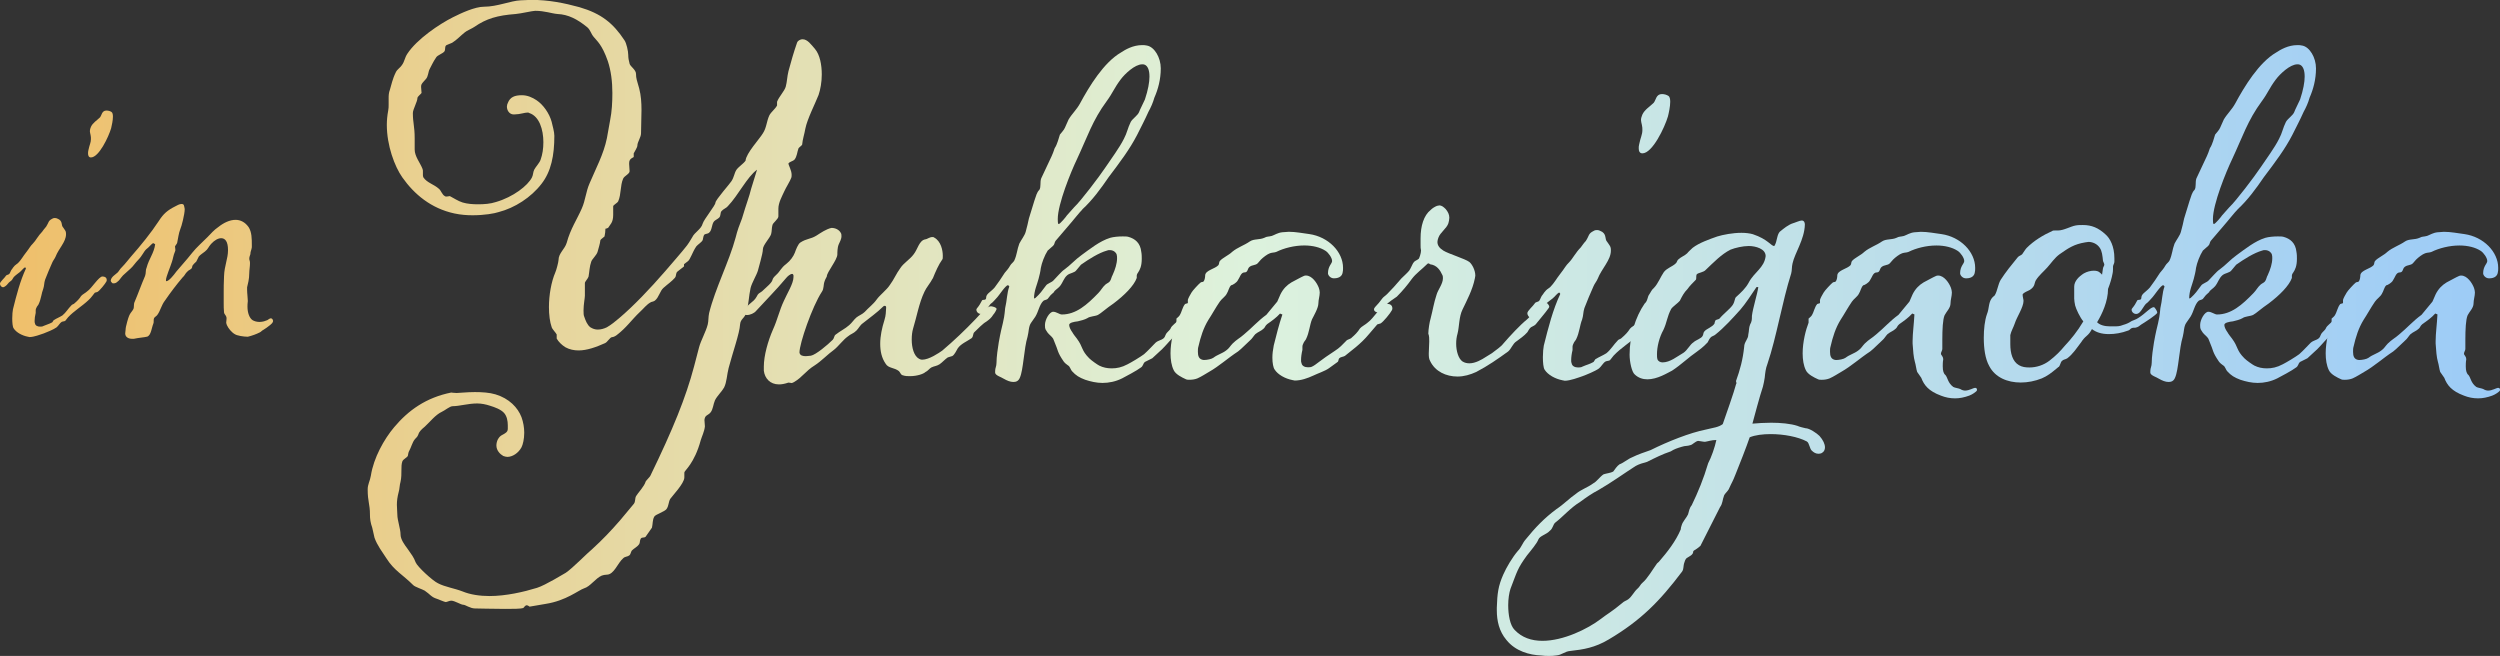 <?xml version="1.0" encoding="UTF-8"?>
<svg id="_レイヤー_2" data-name="レイヤー 2" xmlns="http://www.w3.org/2000/svg" xmlns:xlink="http://www.w3.org/1999/xlink" viewBox="0 0 868.25 227.8">
  <rect x="0" y="0" width="868.25" height="227.8" fill="#333333" stroke="none"/>
  <defs>
    <style>
      .cls-1 {
        fill: url(#_名称未設定グラデーション_15);
        stroke-width: 0px;
      }
    </style>
    <linearGradient id="_名称未設定グラデーション_15" data-name="名称未設定グラデーション 15" x1="0" y1="113.9" x2="868.25" y2="113.9" gradientUnits="userSpaceOnUse">
      <stop offset="0" stop-color="#efbf6a"/>
      <stop offset=".5" stop-color="#ddf2dd"/>
      <stop offset="1" stop-color="#9ccbf7"/>
    </linearGradient>
  </defs>
  <g id="info_guide" data-name="info/guide">
    <g>
      <path class="cls-1" d="M19.17,75.73c.5,0,.88.25,1.38.5,1.25.88.63,2,1.38,2.76.12.25.75,1,.88,1.38.12.38.12.63.12,1,0,2.63-2.51,4.89-3.63,7.77-.25.63-.88,1.38-1.13,2-.88,2-1.75,4.01-2.51,6.01-.38,1.13-.25,2-.63,3.13-.62,1.5-.75,3.63-1.63,5.39-.12.38-.5.5-.88,1.5-.12.25-.12.5-.12.75v.75c-.25,1-.38,2-.38,2.76,0,.38,0,.63.12.88.12.75.88,1.13,1.75,1.13.38,0,.88,0,1.25-.25,1.13-.5,1.88-.63,3.01-1.25l.5-.75c1-.63,2-1,3.01-1.63,1.25-1,2-2.38,3.13-3.51.25-.38.88-.38,1.13-.75.88-.75,1.63-1.5,2.26-2.51.38-.5,1.63-1.13,2.13-1.63,1.5-1,4.01-5.14,5.26-5.14.88,0,1.5.38,1.5,1.25,0,.13,0,.25-.12.5-.38.75-2.38,3.26-3.13,3.63l-.88.25c-.75.88-1.38,1.88-2.26,2.63-2.26,2.13-4.89,3.63-7.02,5.89l-1,1.25c-.38.25-.75.13-1.25.38-.62.38-1.13,1.38-1.75,1.88-1,.75-3.51,1.75-4.51,2.13-1.13.38-3.38,1.25-4.89,1.25-.25,0-.38-.13-.62-.13-2.01-.38-4.01-1.5-4.89-2.88-.38-.5-.5-2-.5-3.51,0-1.25.12-2.51.25-3.13,1.25-5.01,2.51-9.9,4.51-14.16,0-.13-.25-.5-.38-.38-.5.25-1.13,1.13-1.75,1.63s-1.38,1-2,1.63c-.38.38-.5.88-.88,1.25-.38.38-.88.63-1.13,1-.63.88-1.5,1.38-1.75,1.38-.75,0-1.13-.75-1.13-1.25,0-.63,1.63-2,2-2.63.25-.5.88-.38,1.25-.75.38-.5.5-1.25,1-1.75.25-.38.5-.75.88-1.13s.88-.63,1.13-.88c1.13-1.13,1.76-2.38,2.76-3.63,1.38-1.75,1.38-2.13,2.51-3.26.88-.88,1.75-2.63,3.13-4.01.38-.5.88-1.25,1.38-1.75,1-1.5.62-2,2.13-2.76.38-.25.75-.25,1-.25ZM38.72,38.89c.38.25.5.88.5,1.63,0,1.25-.38,3.01-.62,4.01-.88,3.01-4.26,10.15-7.02,10.15-.75,0-1-.63-1-1.38,0-.38,0-.63.12-1.13.38-1.88.88-2.63.88-3.88,0-.38,0-.88-.12-1.38-.12-.63-.25-1-.25-1.38,0-.5.13-.88.38-1.5.63-1.38,2.13-2.26,3.13-3.26.63-.75.63-2.38,2.26-2.38.75,0,1.38.25,1.75.5Z"/>
      <path class="cls-1" d="M50.62,86.76c-.5.38-1.38,2.26-2.51,3.38-1.13,1.13-1.88,2.38-2.76,3.13l-2.63,2.38c-1.13,1.25-1.13,1.63-2.01,2.26-.38.38-.88.5-1.25.5-.25,0-.38,0-.5-.13-.25-.25-.5-.5-.5-.88.12-.63.38-1,.88-1.5.5-.5,1-.75,1.5-1.25.62-.63.5-.88,1.75-2.13,1-1,2-2.38,2.88-3.38,3.51-4.01,6.89-8.14,9.78-12.53,1.5-2.38,3.01-3.63,5.51-4.89.63-.38,1.63-.88,2.26-.88,1,0,.88.63,1.13,1.75,0,1.88-1.13,6.14-1.5,6.89-.63,1.63-.75,3.13-1.13,4.89-.12.38-.62.88-.75,1.25,0,.13.13.63.13,1.13,0,.25,0,.38-.13.63-.62,1.38-.62,2.38-1.13,3.76-.5,1.63-2,5.01-2,6.14,0,.13,0,.38.12.38.88,0,2.51-2,3.51-3.38,2.51-3.01,3.01-3.38,5.51-6.52,1.25-1.63,3.76-3.88,5.26-5.39,1.38-1.38,2.13-2.38,3.76-3.51,1.88-1.5,4.01-2.51,6.02-2.51,1.63,0,3.26.75,4.51,2.51,1.13,1.75,1.13,4.01,1.13,6.39v.63c-.12,1-.5,1.38-.5,2.38-.12.5-.38.88-.38,1.5,0,.25,0,.5.12.75.12.25.12.63.12,1,0,1-.25,2.38-.25,3.38,0,2.13-.5,3.76-.75,4.89v.88c0,1.25.25,2.88.25,3.88-.12.88-.12,1.5-.12,2,0,2,.63,3.88,1.75,4.64.63.38,1.5.63,2.38.63,1,0,1.88-.25,2.38-.5.5,0,1-.75,1.63-.75.25,0,.38.13.5.25.12.25.25.38.25.63,0,.63-.63,1.13-1.25,1.63-.88.63-1.25,1-2.13,1.5-.38.13-.88.75-1.25.88-1.25.63-2.63,1.13-4.13,1.5-1.5,0-3.76-.38-4.51-.88-1.13-.63-2.25-2-2.76-3.13-.12-.38-.25-.63-.25-.88,0-.38.12-.88.12-1.38,0-.25,0-.5-.12-.75-.13-.38-.75-1-.75-1.38-.12-1.13-.12-2.26-.12-3.26v-4.01c0-1.25,0-2.76.12-5.39.12-3.63,1.38-6.01,1.38-9.02s-1-4.14-2.38-4.14c-1,0-2.25.63-3.51,2-1,1.13-1,1.75-2.13,2.63-.62.5-1.63,1.13-2.13,1.75l-.88,1.75c-1.25,1.13-1.38,1.5-1.38,1.63s-.12.63-.25.75c-.5.5-1.13.63-1.5,1.13-.63.5-.88,1.38-1.63,2-2.13,2.51-4.13,5.14-6.02,7.89-1.38,1.75-1.63,3.63-2.76,5.14-.25.38-1,.75-1.13,1.13-.12.25-.12.63-.12,1s0,.63-.12.88c-.63,1.5-.75,4.01-2.13,4.51-.88.25-3.01.38-4.63.75h-.63c-1.13,0-2.38-.5-2.38-1.88.12-.5.12-1.75.25-2.26,1.25-5.39,1.63-4.39,2.63-6.27.25-.63,0-1.63.38-2.38,1.13-2.63,2.38-6.14,3.63-9.02.38-1,.13-2,.5-2.76.88-3.38,2.63-5.14,3.01-8.27-.12,0-.5-.38-.63-.38-.63.13-1.25,1.25-2.63,2.26Z"/>
      <path class="cls-1" d="M218.67,22.19c.32.95,2.22,2.06,2.22,3.49,0,1.59.32,2.22,1.11,5.07.63,2.38.79,4.91.79,7.45,0,2.85-.16,5.71-.16,8.08,0,1.43-1.27,3.01-1.27,4.28,0,.63-.95,2.06-1.27,2.7v1.27c-.48.32-.95.48-1.27.95-.32.48-.32.95-.32,1.43,0,.79.16,1.74.16,2.54,0,.95-1.74,1.59-2.22,2.54-1.11,2.54-.63,5.39-1.74,7.93-.32.63-1.74,1.27-1.74,1.74v3.01c0,2.69-1.11,3.33-1.74,4.44-.32.16-.63.32-.95.32,0,.95-.16,1.9-.32,2.69-.32.32-1.27.95-1.43,1.27-.16,1.43-.63,2.69-.95,3.96-.32,1.27-1.9,2.54-2.22,3.49-.63,1.74-.63,3.49-.95,5.23-.16.63-1.27,1.74-1.27,2.22v4.44c0,.79-.47,3.01-.47,5.07,0,.95,0,1.74.32,2.38.32.95.95,2.69,2.06,3.49.79.48,1.59.79,2.54.79,1.11,0,2.22-.32,3.17-.79,1.43-.79,3.17-2.22,4.28-3.17,5.07-4.28,10.78-10.3,16.01-16.33,1.9-2.22,6.18-7.13,7.13-8.4.48-.48,1.9-2.7,2.22-3.33.79-1.74,3.17-2.85,3.64-4.76.48-1.59,4.44-6.34,4.44-7.29s5.23-6.82,5.55-7.45c.95-1.43.95-2.7,1.74-3.96.79-1.11,2.38-2.06,3.17-3.17.16-2.54,4.91-7.61,6.02-9.51,1.27-1.9,1.27-4.12,2.22-6.18.63-1.27,2.06-2.22,2.7-3.49v-1.27c.63-1.74,2.54-3.65,3.01-5.23.48-1.74.48-3.49.95-5.39.95-3.49,1.74-6.34,3.01-9.99.16-.48.95-1.11,1.9-1.11,1.74,0,3.01,1.9,4.28,3.33,1.74,2.06,2.38,5.55,2.38,8.88,0,2.7-.47,5.23-1.11,7.13-1.11,2.85-3.96,8.4-4.6,11.73-.32,1.9-.95,3.65-1.11,5.55-.16.32-1.11.95-1.27,1.27-.48,1.27-.48,2.85-1.43,3.96-.47.48-1.58.63-2.06,1.27,0,.63,1.11,2.38,1.11,3.96,0,.32,0,.79-.16,1.11-.32.95-1.9,3.49-2.38,4.6-.79,1.74-2.06,3.96-2.06,6.02v2.7c0,.95-1.9,2.22-2.06,3.01-.32,1.11-.16,2.06-.47,3.17-.48,1.43-2.85,3.8-2.85,5.23,0,1.59-1.59,6.66-1.74,7.45-.47,1.59-2.06,4.12-2.54,6.02-.63,2.85-.63,5.55-1.43,8.4-.63,2.22-2.06,2.22-2.22,4.28-.16,3.01-2.54,9.67-3.96,15.06-.63,2.38-.63,4.91-1.59,6.82-.79,1.43-2.38,2.85-3.17,4.44-.63,1.43-.63,3.17-1.59,4.28-.47.63-1.27.79-1.74,1.43-.16.32-.32.79-.32,1.11,0,.79.16,1.43.16,2.22-.16,1.74-1.11,3.65-1.43,4.76-2.22,8.24-5.71,10.62-5.71,11.26v1.74c0,2.06-4.28,6.5-4.91,7.45-.63,1.11-.48,2.38-1.27,3.49-.63.95-3.96,1.9-4.28,2.69-.63,1.11-.48,2.54-.79,3.8l-2.22,3.17c-.63.48-1.43,0-1.74.79-.32.63-.16,1.27-.47,1.74-.63.95-1.74,1.43-2.54,2.22-.48.63-.32,1.27-.95,1.74s-1.43.32-2.06.95c-1.9,1.59-3.17,5.71-5.71,5.71-.63,0-1.27.16-1.74.32-2.22.95-3.96,3.8-6.18,4.44-1.9.63-6.18,4.28-13.32,5.39l-5.55.95c-.16,0-.47-.48-1.11-.48-.63.16-.79.79-1.11.95-.95.32-3.49.32-6.34.32-4.28,0-9.35-.16-10.46-.16-1.58,0-3.33-1.27-3.96-1.27-.95,0-3.01-1.43-4.28-1.43-.63,0-1.43.48-1.9.48-.32,0-2.54-.95-3.01-1.11-2.06-.63-2.38-1.59-4.28-2.85-.79-.48-3.33-1.27-3.96-1.9-3.64-3.65-6.66-5.07-9.35-9.35-1.43-2.22-3.17-4.44-4.12-7.13l-.79-3.49c-.63-1.74-.79-3.17-.79-4.44,0-3.96-.79-4.44-.79-8.88,0-1.74.79-2.85,1.11-4.76.95-6.18,4.6-12.68,8.08-16.8,4.92-5.87,11.1-10.3,19.82-12.05.16,0,.95.16,1.9.16s3.49-.32,6.34-.32c2.38,0,5.07.16,7.13.79,4.76,1.43,7.77,4.6,9.04,7.93.63,1.74.95,3.65.95,5.39,0,2.22-.47,4.12-.95,5.07-1.11,2.06-3.17,3.33-4.91,3.33-.47,0-.95-.16-1.43-.32-1.11-.63-2.38-1.9-2.38-3.65,0-.63.16-1.43.48-2.06.95-1.74,1.74-1.43,3.01-2.54.47-.48.47-.95.47-1.43v-.95c0-1.59-.32-3.17-1.27-4.28-1.11-1.27-3.33-2.06-4.91-2.54-1.43-.48-3.01-.79-4.44-.79-3.17,0-6.18.95-8.56.95-.95,0-2.85,1.59-3.64,1.9-2.38,1.11-4.12,3.49-6.03,5.23-.95.79-1.9,1.59-2.22,2.69-.32.95-.95,1.27-1.27,1.74-.79.95-1.27,2.85-1.9,3.96-.32.48-.32,1.11-.48,1.74-.32.63-1.58,1.11-1.9,1.9-.32.95-.32,1.9-.32,2.85,0,1.43,0,2.85-.32,4.28-.32.95-.32,2.54-.63,3.49-.47,1.74-.63,3.17-.63,4.44s.16,2.54.16,3.49c0,1.9,1.11,4.91,1.11,6.82,0,1.74,1.43,3.65,2.38,4.91,1.43,2.06,2.22,3.01,2.85,4.76.63,1.59,6.02,6.5,7.77,7.29,2.38,1.27,5.71,1.74,8.56,2.85,2.7,1.11,6.02,1.59,9.35,1.59,5.71,0,11.89-1.43,16.49-2.85,3.01-.95,9.35-4.91,9.99-5.23,2.38-1.59,7.61-6.98,9.2-8.24,3.64-3.33,6.5-6.34,9.67-9.99l4.76-5.71c.63-.79.32-1.9.79-2.7.63-1.11,2.85-3.33,3.33-5.07.16-.32,1.43-1.59,1.58-1.9,7.93-16.33,12.37-27.27,15.22-38.05l1.74-6.66c.63-2.38,2.38-5.39,3.01-7.93.32-1.27.16-2.54.48-3.96,2.06-8.4,6.97-17.91,9.19-26.16.63-2.54,1.27-4.28,2.22-6.66,1.59-5.39,2.54-7.61,3.17-10.3l2.06-6.66c-3.49,2.54-6.5,8.88-10.15,12.68-.47.63-1.58.95-2.22,1.74-.47.63-.16,1.59-.79,2.22-.47.48-1.27.79-1.74,1.27-.95,1.11-.63,3.01-1.74,3.96-.48.48-1.43.32-1.74.79-.32.48-.32,1.27-.48,1.74-.32.79-1.74,1.59-2.22,2.22-1.43,2.06-2.06,4.6-3.01,5.23l-1.27.95v.79l-2.22,1.74c-.79.63-.32,1.43-.95,2.22-1.11,1.27-2.54,2.22-3.96,3.49-1.27,1.11-1.58,3.33-3.01,4.44-.47.32-.79.32-1.27.48-1.59.79-2.7,2.38-3.96,3.49-2.85,2.7-4.6,5.39-7.93,7.93-.16.16-1.11.79-1.74.79s-1.59,1.74-2.38,2.06c-3.17,1.43-6.34,2.54-9.19,2.54-1.59,0-3.17-.32-4.6-1.11-1.27-.79-2.38-1.9-3.01-3.01v-1.43c-.32-.63-1.59-1.9-1.74-2.54-.63-1.74-.95-4.28-.95-6.98,0-4.12.79-8.72,2.22-12.05.32-.63,1.11-3.65,1.11-4.28,0-2.38,2.22-3.8,2.85-6.02,1.27-4.76,3.65-8.24,5.23-11.89,1.27-2.85,1.43-5.87,2.7-8.72,2.06-4.91,4.91-10.15,6.02-15.69l1.11-6.18c.63-3.17.79-6.34.79-9.51,0-3.96-.48-7.77-1.59-11.1-2.06-5.87-3.8-6.97-4.91-8.4-.95-1.11-1.11-2.38-2.22-3.33-3.49-2.85-6.66-4.44-10.3-4.6-2.06-.16-4.44-1.11-7.77-1.11-.95,0-4.91.95-6.82,1.11-6.34.48-10.14,1.59-14.27,4.44-.63.48-2.85,1.43-3.33,1.9-1.43,1.11-2.85,2.69-4.44,3.65l-1.9.79c-.79.32-.32,1.59-.79,2.22-.63.79-2.38,1.27-2.85,2.06-1.27,1.9-1.43,2.54-2.22,3.96-.63,1.11-.47,2.69-1.43,3.65-.48.63-1.11,1.11-1.43,1.74-.16.32-.16.63-.16.95,0,.63.16,1.43.16,2.06-.16.32-1.43,1.27-1.43,1.74,0,1.27-1.59,3.96-1.59,5.23,0,3.49.63,4.6.63,8.72v3.96c0,2.38,1.9,4.6,2.7,6.66.16.32.16.63.16.95v1.11c0,.32,0,.63.16.95,1.27,1.9,3.65,2.38,5.39,3.96.79.63,1.11,2.06,2.06,2.54.16.16.47.16.63.16.48,0,.79-.16,1.11-.16,1.27.63,2.85,1.74,4.44,2.22s3.49.63,5.39.63c2.06,0,4.28-.16,6.18-.79,6.02-1.74,11.1-5.71,12.52-8.56.47-.95.32-1.74.79-2.69.47-.95,1.9-2.38,2.22-3.49.63-1.74.95-3.8.95-6.02,0-4.44-1.43-9.04-4.91-10.15-.16-.16-.32-.16-.63-.16-.95,0-2.69.63-4.28.63h-.79c-1.27-.16-2.06-1.43-2.06-2.69,0-.48.16-.95.32-1.27.79-2.06,2.38-2.69,4.91-2.69,1.9,0,3.65.79,5.07,1.74,2.38,1.59,4.44,4.6,5.23,7.45.32,1.43.95,3.49.95,4.91,0,6.82-1.11,12.36-4.44,16.65-3.64,4.76-9.35,8.4-14.9,9.83-1.43.48-4.91,1.11-9.04,1.11-2.06,0-4.12-.16-6.34-.63-8.08-1.74-13.95-6.66-18.07-12.52-2.69-3.8-5.39-11.1-5.39-18.23,0-1.59.16-3.33.47-4.91.16-.79.16-1.43.16-2.06v-2.22c0-.95,0-1.9.48-3.17.47-1.43.79-3.49,2.06-6.02.48-.95,1.59-1.59,2.06-2.38.95-1.27.95-2.54,1.9-3.96,3.33-5.07,11.1-10.3,15.85-12.68,2.85-1.43,7.61-3.65,10.78-3.65,4.6,0,9.19-2.06,12.68-2.22,1.27,0,2.54-.16,3.65-.16,6.18,0,11.57,1.11,16.8,2.54,7.61,2.22,11.73,5.55,15.69,11.57.63.95,1.27,3.65,1.27,5.07,0,.95.16,1.9.47,3.01Z"/>
      <path class="cls-1" d="M323.92,96.7c-.79,1.59-2.22,3.17-2.85,4.6-1.9,3.96-2.69,8.72-3.96,12.84-.32,1.11-.47,2.38-.47,3.8,0,2.85.79,5.71,2.54,6.66.32.16.63.32,1.11.32,2.38,0,5.87-2.38,6.97-3.17,4.12-3.49,7.93-7.13,11.57-10.94,1.43-1.43,3.65-4.44,5.39-4.44.16,0,1.9.32,1.9.95,0,.16-.63,1.43-1.11,1.9-.79,1.27-1.43,1.74-2.54,2.54-.95.48-3.01,2.54-3.96,3.49-.79.63-.32,1.59-1.11,2.22-1.58,1.11-3.65,1.9-4.76,3.49-.47.79-1.11,2.22-1.9,2.69l-1.58.48c-.95.63-1.9,1.74-2.85,2.38-.95.63-1.9.63-2.85,1.11-.63.32-1.27,1.27-2.06,1.59-.63.63-2.85,1.43-5.39,1.43-.79,0-1.59,0-2.54-.32-.63-.16-.79-.95-1.27-1.43-1.58-1.27-3.65-.95-4.6-2.54-1.43-2.06-1.9-4.44-1.9-6.98,0-2.69.63-5.55,1.43-8.08.63-2.06.47-2.69.63-4.44,0-.48-.16-.63-.48-.63-.16,0-.32,0-.47.16-2.22,2.22-4.76,3.96-7.13,5.87-.95.63-1.43,1.74-2.22,2.54-1.11,1.11-1.9,1.11-3.01,2.06-1.59,1.11-3.33,3.49-4.76,4.6-2.22,1.59-4.44,3.96-6.66,5.39-3.33,2.06-4.28,4.12-7.29,5.87-.32.16-.63.32-.79.32-.32,0-.63-.16-1.11-.16-1.43.48-2.38.63-3.33.63-3.01,0-4.91-2.06-5.23-4.76v-1.43c0-3.8,1.43-8.88,3.17-12.84,1.59-3.49,2.22-6.66,3.8-9.99,1.11-2.54,3.33-6.02,3.33-8.24v-.63c-.16-.32-.16-.48-.47-.48-.63,0-1.59.79-2.22,1.59-3.17,3.8-6.82,7.45-10.3,11.26-.63.79-2.06,1.43-3.17,1.43-.63,0-1.11-.16-1.11-.79,0-.16,0-.32.16-.63,1.11-2.54,3.17-2.85,4.28-4.91.63-1.27.79-1.11,1.9-1.9l2.38-2.22c2.06-2.06.48-1.59,2.54-3.49,1.43-1.27,1.59-2.38,3.49-3.8,1.43-1.11,2.54-2.69,3.01-3.96.32-.95,1.11-3.01,1.9-3.49,2.22-1.43,3.49-1.11,5.55-2.38,1.74-1.11,3.33-2.22,5.23-2.69,1.59,0,2.7.79,3.17,1.59.32.48.32.79.32,1.27,0,1.11-.63,2.06-.95,2.85-.48,1.11-.48,2.85-.48,3.49,0,1.9-3.65,6.18-3.65,7.61,0,.16-.63,1.11-.79,1.74-.47,1.27-.16,2.54-.95,3.65-3.33,5.07-7.77,17.91-7.77,21.08.16,1.11,1.27,1.27,2.22,1.27.63,0,1.27-.16,1.74-.16,1.74-.32,5.87-3.8,7.61-5.55.48-.48.48-1.43.95-1.74,1.59-1.27,3.33-2.06,4.76-3.33.95-.79,1.59-1.9,2.54-2.69.79-.63,2.06-1.11,2.85-1.9,1.27-1.43,3.01-2.69,4.12-4.28,1.11-1.59,3.49-3.33,4.6-5.07,1.43-1.9,2.22-3.96,3.65-5.87,1.11-1.74,3.33-3.01,4.6-4.76,1.43-1.74,1.9-4.91,4.12-5.23.47,0,1.43-.79,2.38-.79.16,0,.48,0,.63.16,2.38,1.27,3.01,4.44,3.01,6.34,0,.63,0,1.11-.16,1.27-1.27,1.74-2.38,4.28-3.33,6.66Z"/>
      <path class="cls-1" d="M375.91,72.76c-1.27,1.27-2.54,3.01-3.8,4.44l-5.55,6.5c-.16.32-.32.63-.32.79-.32.95-.32.63-2.38,2.54-1.11,1.74-2.06,4.28-2.38,6.02-.16,1.43-.47,2.54-.79,3.8-.47,1.9-1.58,4.12-1.58,6.82l.47-.16c1.74-1.59,2.22-2.38,3.65-4.28.47-.79,2.06-1.11,2.7-1.9.79-.79,2.85-3.17,3.64-3.65,2.22-1.59,3.8-3.49,6.03-5.07,2.85-2.06,6.34-4.91,9.99-6.02,1.11-.32,2.85-.48,4.28-.48.79,0,1.59,0,2.06.16,2.22.63,4.12,2.06,4.44,5.23.16.79.16,1.74.16,2.38,0,2.54-.63,3.8-1.27,4.76-.47.63-.47.95-.47,1.27v.63c-.95,2.69-4.28,6.02-8.09,8.88-2.38,1.59-4.44,3.49-5.39,3.96s-2.85.48-3.65,1.11c-.79.48-2.54.95-3.33,1.11-1.43.16-3.01.48-3.01,1.27s.63,1.9,1.11,2.54c.32.63,1.11,1.59,1.59,2.22,2.22,3.01,1.43,3.96,4.28,6.82.79.79,2.85,2.22,3.49,2.54,1.27.63,2.7.95,4.28.95,1.74,0,3.49-.32,5.55-1.43,1.27-.63,4.44-2.54,5.71-3.49,1.43-1.27,2.7-2.69,3.96-3.96,1.11-.95,1.9-.79,2.85-1.59.79-.79.32-1.11,1.43-2.22.16-.16.95-.95.95-1.11.47-1.27,1.9-1.74,2.54-3.01.48-.95,2.85-4.12,4.12-4.6.63-.32,1.11-.32,1.58-.32.63,0,1.11.16,1.11.63,0,.32-.16.63-.47.95-.63,1.11-3.17,4.76-4.44,5.39-1.58,1.11-2.22,2.69-3.49,3.96-1.9,1.9-3.17,3.65-5.23,5.39l-2.06,1.9-2.54,1.27c-.79.63-.48,1.43-1.59,2.06-.95.79-5.39,3.17-6.34,3.65-2.22,1.11-4.6,1.59-6.82,1.59-2.06,0-4.12-.48-6.02-1.11-2.06-.79-3.17-1.43-4.6-3.01-.32-.32-.79-1.74-1.27-1.9-.48-.32-1.27-.95-1.59-1.43-2.38-3.49-1.74-3.49-3.33-7.13l-.32-.79c-.48-.79-1.27-1.27-1.9-2.06-.79-1.27-.95-1.11-.95-2.69,0-1.9,1.58-4.6,2.85-4.6,1.11,0,2.22.95,3.01.95,4.91,0,8.72-3.33,12.68-7.45.95-.95,1.43-2.06,2.54-3.01.63-.48,1.27-.63,1.59-1.27.32-.48.48-1.43.79-1.9.95-2.06,1.58-4.12,1.58-5.87,0-.48,0-.95-.16-1.43s-.95-1.43-2.38-1.43c-.32,0-.63,0-.95.16-2.85.79-6.34,3.01-9.04,4.91l-1.59,1.9c-.63.95-2.22.95-3.17,1.74-1.27,1.11-1.43,2.38-2.54,3.8-.63.79-2.06,1.59-2.06,2.06-1.11.95-1.27,1.11-2.22,2.38-.32.32-.95.32-1.43.63-1.43,1.27-1.74,3.8-2.85,5.55l-1.43,2.06c-.95,1.27-.79,3.17-1.27,4.91-1.27,4.12-1.43,11.57-2.69,14.27-.48,1.11-1.27,1.43-2.22,1.43-1.11,0-2.22-.48-3.33-1.11-.95-.63-2.85-1.11-3.01-2.06v-.63c0-1.11.47-1.59.47-2.85,0-2.06.48-5.23.79-7.13,1.27-7.13,1.74-6.5,2.22-11.89.63-2.54.63-5.39,1.43-7.45,0-.16-.32-.48-.48-.48-.79,0-3.17,3.65-3.64,4.12-.79.79-1.43,1.74-2.38,2.38-.47.48-1.43,2.22-2.06,2.85-.48.48-.95.63-1.27.63-.95,0-1.59-.79-1.59-1.43,0-.16,0-.32.16-.48.79-.95,1.27-1.74,1.74-2.69.16-.48.95-.16,1.27-.48.48-.48-.16-.95.95-2.06.63-.63,1.59-1.27,2.22-2.06,1.11-1.43,2.38-3.33,3.49-5.07.79-.95,1.27-1.43,1.9-2.54.32-.63,1.11-1.11,1.43-1.74.95-2.06.95-3.8,1.74-5.87.63-1.27,1.9-2.85,2.22-4.12.47-1.59.79-3.17,1.11-4.6l1.9-6.18c.63-1.74.79-2.85,1.74-3.8.63-.95.16-2.7.63-3.96l3.65-7.77c.79-1.74.95-2.69,1.11-2.85.79-1.11,1.43-3.65,1.74-4.6.47-.63,1.43-1.59,1.74-2.38l1.27-2.85c1.11-1.9,2.85-3.49,3.96-5.55,3.17-5.87,8.24-14.27,14.27-17.75,1.43-.95,4.12-2.54,7.29-2.54.63,0,1.11,0,1.74.16,2.54.48,4.76,4.12,4.76,7.93s-.95,7.29-2.22,10.15c-.48,1.74-1.27,3.49-2.06,4.91-1.27,2.85-2.54,5.23-3.96,8.08-2.54,4.91-5.87,9.35-9.83,14.58-2.7,3.96-5.71,8.08-9.2,11.26ZM390.34,48.19c1.11-2.06,1.27-3.65,2.38-5.87.63-1.11,2.38-2.22,2.85-3.33.32-.95,1.59-3.33,2.06-4.44,1.11-3.33,1.58-6.02,1.58-7.93,0-2.38-.63-3.65-1.58-4.12-.32-.16-.63-.16-.95-.16-2.54,0-6.03,3.33-7.45,5.23-2.38,3.17-2.7,4.6-4.91,7.61-4.91,6.66-6.66,12.36-10.3,20.13-2.06,4.28-6.66,15.54-6.66,20.77,0,.63,0,1.74.32,1.74.48,0,2.7-2.69,2.85-3.01l2.54-2.85c2.22-2.06,8.72-10.62,10.94-13.95,1.9-2.85,4.76-6.66,6.34-9.83Z"/>
      <path class="cls-1" d="M445.34,109.22l-.79-.32c-1.27,1.43-2.85,2.54-4.44,3.65-.79.63-.79,1.27-1.27,1.59-.79.79-1.9,1.11-2.85,1.9-.63.63-1.11,1.59-1.9,2.22-1.43,1.27-2.69,2.69-4.12,3.8-3.65,2.38-6.5,5.07-10.14,7.13-1.11.63-2.54,1.59-3.96,2.22-.79.32-1.74.48-2.69.48-.48,0-.95,0-1.27-.16-1.43-.63-3.64-1.74-4.28-3.17-.79-1.59-1.11-3.65-1.11-5.87,0-3.96,1.11-8.24,2.06-10.62v-1.43c.32-.32.79-.63,1.11-1.11.79-1.27.95-2.85,1.9-3.96.32-.16.79-.16.95-.32v-1.11c.16-.63.79-1.74,1.27-2.54.32-.63,2.54-3.01,3.17-3.49.47-.32.79,0,1.11-.48.32-.48.47-1.43.47-2.06.16-1.74,3.49-2.22,4.6-3.49.32-.48.16-.95.48-1.43.95-1.11,3.17-2.06,4.28-3.17,1.9-1.59,4.12-2.22,6.18-3.65,1.43-.95,3.33-.48,5.07-1.27.79-.48,1.43-.32,2.54-.63.95-.32,2.06-1.11,3.65-1.27.79,0,1.59-.16,2.22-.16,2.38,0,4.76.48,7.13.79,6.66.95,11.73,6.18,11.73,11.73,0,.63,0,1.11-.16,1.74-.16.79-.79,1.9-3.01,1.9-1.27,0-2.06-1.11-2.06-1.74,0-2.54,1.43-3.33,1.43-4.28,0-1.11-1.27-2.85-2.22-3.49-1.9-1.27-4.6-1.9-7.45-1.9-3.49,0-7.13.95-9.67,2.22-.79.32-1.27.16-2.22.48-.95.32-2.38,1.43-3.17,2.22l-1.11,1.27c-.79.79-1.9.48-2.85,1.27-.79.63-.47,1.9-1.74,1.9s-1.58,1.74-2.38,2.85c-.32.63-1.74,1.59-2.22,1.59-.79.63-.95,2.06-1.59,3.01-.48.95-1.74,1.74-2.38,2.69-1.43,2.06-2.7,4.44-3.96,6.34-1.74,2.85-2.69,5.87-3.49,9.35-.16.48-.16,1.11-.16,1.74,0,1.43.32,2.7,2.06,2.85,1.11,0,2.7-.32,3.33-.79,1.43-1.11,3.01-1.43,4.44-2.54.95-.63,1.43-1.59,2.22-2.38,1.43-1.43,2.54-1.9,3.96-3.17,2.7-2.22,4.91-4.76,7.77-6.82l3.8-4.6,1.11-2.54c.95-1.9,2.22-3.17,3.8-4.12.95-.48,3.49-1.9,4.28-2.22.32-.16.47-.16.79-.16,2.06,0,3.8,2.54,4.44,4.28.16.48.32,1.11.32,1.59,0,1.27-.47,2.54-.47,3.8,0,1.59-1.59,4.28-2.22,5.55-.79,1.9-.95,4.6-2.06,6.82-.16.48-.63.63-1.11,1.9-.16.32-.16.63-.16.95v.95c-.32,1.27-.47,2.54-.47,3.49,0,.48,0,.79.16,1.11.16.95,1.11,1.43,2.22,1.43.48,0,1.11,0,1.59-.32,1.11-.48,2.85-2.22,7.77-5.39,1.74-1.11,2.54-2.06,3.96-3.49.32-.48,1.59-.63,1.9-1.11,1.11-.95,2.06-1.9,2.85-3.17.47-.63,2.06-1.43,2.7-2.06,1.9-1.27,5.07-6.5,6.66-6.5,1.11,0,1.9.48,1.9,1.59,0,.16,0,.32-.16.63-.47.95-3.01,4.12-3.96,4.6l-1.11.32-2.85,3.33c-3.01,3.65-6.34,5.87-8.4,7.61-.47.32-1.43.32-1.9.79-.47.32-.16,1.11-.79,1.43l-2.85,2.06c-1.27.95-4.12,1.9-5.39,2.54-2.06.95-4.28,1.74-6.5,1.74-.32,0-.47-.16-.79-.16-2.54-.48-5.07-1.9-6.18-3.65-.47-.63-.79-2.22-.79-4.12,0-1.27.16-2.7.48-4.28.95-3.8,1.74-6.98,3.01-10.78Z"/>
      <path class="cls-1" d="M503.35,75.62c0,.63-.16,1.27-.32,1.9-.63,1.9-2.85,3.17-3.49,5.07-.16.48-.32.95-.32,1.43,0,1.27.79,2.22,2.06,3.01,1.74,1.11,7.61,2.85,9.04,3.96.95.79,2.06,2.85,2.06,4.76,0,.32-.16.63-.16.95-.79,3.96-2.85,7.77-4.28,10.78-1.27,2.54-1.11,6.02-1.74,8.4-.32,1.11-.47,2.22-.47,3.49,0,2.54.79,5.23,2.22,6.18.79.48,1.59.63,2.38.63,2.06,0,4.28-1.27,5.71-2.22l2.06-1.27c1.58-1.27,3.01-2.06,4.12-3.49,2.06-2.38,5.71-6.34,8.08-8.24,1.74-1.27,3.49-5.87,6.34-5.87.32.16.79.16.95.48.16.16.47.63.47.95,0,.16-.16.48-.32.63-1.11,1.59-3.33,4.12-4.44,5.55-.47.48-1.11.63-1.58.95-.63.48-.95,1.27-1.27,1.74-1.11,1.27-2.54,2.22-3.8,3.17-1.27.79-1.74,2.54-2.85,3.49-3.49,2.54-7.13,5.07-11.1,7.13-2.06.95-4.28,1.59-6.5,1.59-3.96,0-7.77-1.74-9.51-5.39-.47-.79-.47-1.74-.47-2.7,0-1.27.16-2.69.16-4.12,0-.95,0-1.9-.32-2.69,0-1.43.47-4.28.79-5.23.79-3.01,1.11-5.39,2.06-8.24.47-1.74,2.22-3.8,2.22-5.71,0-.32,0-.79-.16-1.11-.79-1.74-1.9-3.49-4.28-3.8-.16-.16-.47-.32-.63-.32s-.32.16-.48.32c-1.74,1.74-3.8,3.17-5.23,5.07-1.59,2.22-3.33,4.28-5.23,6.18-1.11.79-3.17,2.06-3.8,3.01-1.11,1.59-.95,2.06-2.38,2.54-.95,0-1.74-.48-1.74-1.11,0-.32.16-.63.48-.95.95-.95,1.43-1.59,2.38-2.85.32-.48,1.11-.95,1.74-1.59,1.43-1.43,3.17-3.33,4.91-5.39.95-.95,1.9-1.74,2.7-2.69.47-.63,1.27-2.54,1.43-2.69.48-.79,1.11-.79,1.9-1.43.16-.16.79-1.9.79-2.85-.16-.63-.16-1.27-.16-2.06v-2.22c0-4.28,1.11-7.93,3.49-9.83.63-.63,1.43-1.11,2.22-1.43.32,0,.63-.16.79-.16.79,0,1.43.48,2.22,1.27.79.95,1.27,1.9,1.27,3.01Z"/>
      <path class="cls-1" d="M554.71,79.9c.63,0,1.11.32,1.74.63,1.59,1.11.79,2.54,1.74,3.49.16.32.95,1.27,1.11,1.74s.16.79.16,1.27c0,3.33-3.17,6.18-4.6,9.83-.32.79-1.11,1.74-1.43,2.54-1.11,2.54-2.22,5.07-3.17,7.61-.47,1.43-.32,2.54-.79,3.96-.79,1.9-.95,4.6-2.06,6.82-.16.48-.63.63-1.11,1.9-.16.32-.16.63-.16.95v.95c-.32,1.27-.47,2.54-.47,3.49,0,.48,0,.79.16,1.11.16.95,1.11,1.43,2.22,1.43.48,0,1.11,0,1.59-.32,1.43-.63,2.38-.79,3.8-1.59l.63-.95c1.27-.79,2.54-1.27,3.8-2.06,1.59-1.27,2.54-3.01,3.96-4.44.32-.48,1.11-.48,1.43-.95,1.11-.95,2.06-1.9,2.85-3.17.47-.63,2.06-1.43,2.7-2.06,1.9-1.27,5.07-6.5,6.66-6.5,1.11,0,1.9.48,1.9,1.59,0,.16,0,.32-.16.63-.47.95-3.01,4.12-3.96,4.6l-1.11.32c-.95,1.11-1.74,2.38-2.85,3.33-2.85,2.7-6.18,4.6-8.88,7.45l-1.27,1.59c-.48.32-.95.16-1.59.48-.79.48-1.43,1.74-2.22,2.38-1.27.95-4.44,2.22-5.71,2.69-1.43.48-4.28,1.59-6.18,1.59-.32,0-.47-.16-.79-.16-2.54-.48-5.07-1.9-6.18-3.65-.47-.63-.63-2.54-.63-4.44,0-1.59.16-3.17.32-3.96,1.59-6.34,3.17-12.52,5.71-17.91,0-.16-.32-.63-.48-.48-.63.32-1.43,1.43-2.22,2.06s-1.74,1.27-2.54,2.06c-.47.48-.63,1.11-1.11,1.59-.47.48-1.11.79-1.43,1.27-.79,1.11-1.9,1.74-2.22,1.74-.95,0-1.43-.95-1.43-1.59,0-.79,2.06-2.54,2.54-3.33.32-.63,1.11-.48,1.58-.95.48-.63.63-1.59,1.27-2.22.32-.48.63-.95,1.11-1.43.47-.48,1.11-.79,1.43-1.11,1.43-1.43,2.22-3.01,3.49-4.6,1.74-2.22,1.74-2.69,3.17-4.12,1.11-1.11,2.22-3.33,3.96-5.07.48-.63,1.11-1.59,1.74-2.22,1.27-1.9.79-2.54,2.7-3.49.47-.32.95-.32,1.27-.32ZM579.44,33.29c.47.32.63,1.11.63,2.06,0,1.59-.47,3.8-.79,5.07-1.11,3.8-5.39,12.84-8.88,12.84-.95,0-1.27-.79-1.27-1.74,0-.48,0-.79.16-1.43.48-2.38,1.11-3.33,1.11-4.91,0-.48,0-1.11-.16-1.74-.16-.79-.32-1.27-.32-1.74,0-.63.16-1.11.47-1.9.79-1.74,2.7-2.85,3.96-4.12.79-.95.79-3.01,2.85-3.01.95,0,1.74.32,2.22.63Z"/>
      <path class="cls-1" d="M602.9,133.48c.16-.16.16-.32.16-.48,0-.32-.16-.48-.16-.63,1.43-3.96,2.38-7.45,2.85-11.89,0-1.74,1.43-2.69,1.43-4.28.32-1.43.16-2.38.63-3.49.63-1.11.63-1.74.63-3.01.32-2.7,1.9-7.61,2.22-9.99h-.63c-1.74,2.54-3.64,5.55-5.55,7.77-2.7,3.01-5.71,6.34-8.72,8.72-.48.48-1.27.48-1.74,1.11-.48.48-.63,1.11-.95,1.59-.48.48-1.43,1.59-3.65,3.17-3.01,2.06-5.55,4.6-8.72,6.66-1.59.79-5.07,3.01-8.56,3.01-1.58,0-3.17-.48-4.44-1.74-.95-.79-1.74-4.28-1.74-6.82,0-6.66,2.06-13.16,5.23-17.75,1.11-.95.95-2.38,1.59-3.17.47-.63.79-1.59,1.59-2.22,1.43-1.43,2.38-3.96,3.49-5.55,1.11-1.43,3.01-1.9,4.12-3.01.32-.16.48-.95.79-1.27.95-.95,2.38-1.43,3.17-2.22.48-.63,1.27-1.27,1.9-1.9,2.22-1.74,5.87-3.01,8.56-3.96,2.06-.63,5.39-1.27,8.4-1.27,1.43,0,2.85.16,3.96.48,5.23,1.74,6.34,4.12,7.45,4.12,1.11-1.59.79-4.28,2.22-5.23.95-.79,2.7-2.22,4.28-2.7.63-.16,2.38-.95,3.01-.95.79,0,1.11.63,1.11,1.43-.16,5.23-3.49,9.83-4.28,13.47-.32,1.27-.16,2.38-.47,3.49-3.17,9.99-5.07,22.03-8.24,31.39-.63,1.59-.79,3.17-.95,4.76-.16.95-.32,2.06-.63,3.17-1.27,3.8-2.85,9.99-3.65,12.84,1.9-.16,4.12-.32,6.5-.32,3.33,0,6.82.32,9.19,1.11.63.32,2.06.63,2.7.79,1.43,0,3.96,1.74,4.91,2.69,1.27,1.43,1.9,2.85,1.9,3.96,0,.79-.32,1.43-.79,1.74-.47.48-1.27.48-1.58.48-.79,0-1.59-.48-2.06-.95-.95-.63-.95-2.85-1.9-3.33-3.01-1.59-7.93-2.54-12.52-2.54-2.7,0-5.39.32-7.29,1.11-.95,2.85-3.8,10.15-4.91,12.84-1.11,2.85-1.11,2.38-2.38,5.23-.47.79-1.27,1.43-1.58,2.06-.63,1.59-.48,2.85-1.43,4.12l-6.82,13.47c-.32.32-1.58,1.27-2.22,1.59-.48.32-.16.63-.48,1.11-.63.95-2.06,1.27-2.38,1.9-.32.48-.32.79-.47,1.11-.48,1.27-.16,2.22-.79,3.17-7.77,10.3-14.27,16.96-25.52,23.62-4.76,2.85-8.88,3.49-13.16,3.96-2.22.16-3.01,1.43-5.07,1.59-.95.16-1.74.16-2.54.16s-1.74,0-2.7-.16c-3.96-.16-8.88-1.43-12.05-5.39-2.54-3.01-3.33-6.66-3.33-10.3v-.95c.16-4.91.48-7.45,2.22-11.41,1.11-2.54,3.17-6.02,5.07-8.24,1.27-1.27,1.58-2.7,2.69-3.96,3.33-4.12,6.5-7.45,10.78-10.62,2.22-1.43,4.75-3.96,6.66-5.23,1.9-1.59,4.12-2.22,6.03-3.65,1.27-.63,2.38-2.38,3.64-3.17.95-.32,2.54-.48,3.33-.95.63-.79,1.27-1.9,2.22-2.54,1.11-.32,3.01-1.9,4.28-2.38,2.22-1.11,4.28-1.74,6.5-2.54,6.03-3.01,13.63-6.02,19.18-7.13,2.54-.63,4.44-.79,5.87-1.9.79-2.22,4.12-11.73,4.6-13.79ZM534.26,187.37c-.32,1.11-2.54,3.8-3.96,5.55-3.33,4.6-3.33,5.39-5.71,11.57-.47,1.43-.79,3.49-.79,5.71,0,3.33.63,6.98,2.22,8.56,2.54,2.69,5.87,3.8,9.67,3.8,7.29,0,15.7-4.12,20.29-7.61,2.22-1.74,3.65-2.38,7.45-5.55.63-.63,1.43-.79,2.06-1.27,1.27-.95,2.06-2.69,3.17-3.65.79-.63,1.11-1.59,1.74-2.06,1.74-1.43,3.65-4.76,4.92-6.5.16-.32.47-.48.79-.79,3.01-3.49,5.87-7.13,7.61-11.26,0-.48.16-.95.32-1.43.32-1.27,1.74-2.69,2.22-3.8.32-1.11.47-2.22,1.27-3.17,2.22-4.6,4.12-9.19,5.71-14.58,1.11-2.06,2.38-5.71,2.85-8.08-1.74,0-2.85.48-3.96.63-.63,0-1.9-.32-2.38-.32-.95.16-1.9,1.27-2.54,1.43-1.43.48-1.74.16-3.17.63-1.59.48-2.54.79-3.8,1.59-2.85.95-5.39,2.22-8.24,3.65-1.27.32-2.85.79-3.96,1.43-3.49,2.22-8.56,5.87-13,8.4-1.9.95-4.44,2.69-6.34,4.12-3.17,1.9-5.87,5.07-8.56,7.13-.79.63-.79,2.06-1.9,2.85-1.11,1.27-3.49,1.74-3.96,3.01ZM613.21,88.93c0-2.54-3.49-3.49-5.87-3.49-2.06,0-4.76.63-6.34,1.27-3.17,1.59-5.87,4.44-8.56,6.98-.79.95-2.54.95-3.17,1.59-.16.32-.16.63-.16.95s0,.79-.16.95c-.95.95-2.22,2.22-2.85,3.17-1.27,1.27-1.9,2.54-2.7,4.12-.63.79-2.54,2.06-3.01,2.85-1.43,2.69-1.43,4.6-2.7,7.29-1.43,2.54-2.22,5.87-2.22,8.4,0,.63,0,1.27.16,1.74.16.63.95,1.11,1.74,1.11,2.69,0,5.07-2.06,7.29-3.33,1.43-.95,2.22-2.85,3.49-3.65.79-.79,2.7-1.27,3.17-2.22.32-.48.16-1.11.63-1.59.79-.95,2.7-1.43,3.49-2.69,0-.32.16-.63.32-1.11.32-.32,1.11-.32,1.43-.63,1.27-1.59,3.65-3.33,4.6-4.76.79-1.27.63-2.22,1.11-2.69,1.74-1.59,3.33-3.01,4.44-5.07,1.9-3.65,5.39-5.07,5.87-9.19Z"/>
      <path class="cls-1" d="M664.09,108.91c-1.27,1.43-2.85,2.54-4.44,3.65-.79.63-.79,1.27-1.27,1.59-.79.79-1.9,1.11-2.85,1.9-.63.63-1.11,1.59-1.9,2.22-1.43,1.27-2.69,2.69-4.12,3.8-3.65,2.38-6.5,5.07-10.14,7.13-1.11.63-2.54,1.59-3.96,2.22-.79.32-1.74.48-2.69.48-.48,0-.95,0-1.27-.16-1.43-.63-3.64-1.74-4.28-3.17-.79-1.59-1.11-3.65-1.11-5.87,0-3.96,1.11-8.24,2.06-10.62v-1.43c.32-.32.79-.63,1.11-1.11.79-1.27.95-2.85,1.9-3.96.32-.16.79-.16.95-.32v-1.11c.16-.63.79-1.74,1.27-2.54.32-.63,2.54-3.01,3.17-3.49.47-.32.79,0,1.11-.48.32-.48.47-1.43.47-2.06.16-1.74,3.49-2.22,4.6-3.49.32-.48.16-.95.48-1.43.95-1.11,3.17-2.06,4.28-3.17,1.9-1.59,4.12-2.22,6.18-3.65,1.43-.95,3.33-.48,5.07-1.27.79-.48,1.43-.32,2.54-.63.95-.32,2.06-1.11,3.65-1.27.79,0,1.59-.16,2.22-.16,2.38,0,4.76.48,7.13.79,6.66.95,11.73,6.18,11.73,11.73,0,.63,0,1.11-.16,1.74-.16.79-.79,1.9-3.01,1.9-1.27,0-2.06-1.11-2.06-1.74,0-2.54,1.43-3.33,1.43-4.28,0-1.11-1.27-2.85-2.22-3.49-1.9-1.27-4.6-1.9-7.45-1.9-3.49,0-7.13.95-9.67,2.22-.79.32-1.27.16-2.22.48-.95.32-2.38,1.43-3.17,2.22l-1.11,1.27c-.79.79-1.9.48-2.85,1.27-.79.63-.47,1.9-1.74,1.9s-1.58,1.74-2.38,2.85c-.32.63-1.74,1.59-2.22,1.59-.79.63-.95,2.06-1.59,3.01-.48.95-1.74,1.74-2.38,2.69-1.43,2.06-2.7,4.44-3.96,6.34-1.74,2.85-2.69,5.87-3.49,9.35-.16.48-.16,1.11-.16,1.74,0,1.43.32,2.7,2.06,2.85,1.11,0,2.7-.32,3.33-.79,1.43-1.11,3.01-1.43,4.44-2.54.95-.63,1.43-1.59,2.22-2.38,1.43-1.43,2.54-1.9,3.96-3.17,2.7-2.22,4.91-4.76,7.77-6.82l3.8-4.6,1.11-2.54c.95-1.9,2.22-3.17,3.8-4.12.95-.48,3.49-1.9,4.28-2.22.32-.16.47-.16.79-.16,2.06,0,3.8,2.54,4.44,4.28.16.48.32,1.11.32,1.59,0,1.27-.47,2.54-.47,3.8,0,1.59-1.43,2.85-2.06,4.12-.63,1.43-.79,4.91-.79,8.56v3.17c0,.48-.48,1.11-.48,1.59,0,.63.79.79.79,2.06-.16.79-.16,1.74-.16,2.38,0,1.59.32,2.54.95,3.01.79.95.79,2.7,2.7,4.12.47.32,2.06.48,2.54.79.47.32,1.11.48,1.58.48,1.43,0,2.85-.95,3.49-.95.47,0,.63.32.63.63,0,.16,0,.32-.16.48-.32.32-1.27,1.11-2.54,1.59-1.74.63-3.33.95-4.91.95-1.74,0-3.33-.32-4.92-.95-4.28-1.59-5.87-3.65-6.82-6.18l-1.43-2.06c-.32-.95-.48-2.54-.79-3.49-.47-1.59-.63-3.96-.79-6.34v-.95c0-2.54.48-6.02.63-9.19l-.79-.32Z"/>
      <path class="cls-1" d="M732.88,113.34h1.43c.95,0,1.9,0,3.01-.48,1.11-.32,1.9-.63,2.85-1.27.16-.16,1.74-.63,2.38-1.11,1.27-.79,2.38-1.74,3.49-2.69.63-.48,1.27-1.11,2.06-1.11.16,0,1.11,1.27,1.11,1.9s-4.75,3.65-5.55,4.12c-.63.48-1.11.95-2.06,1.11-.32,0-.95,0-1.27.16-.47.16-.63.63-1.11.79-2.54.95-4.76,1.27-6.82,1.27-2.54,0-4.44-.63-5.87-1.74-1.27,2.38-1.9,2.06-3.33,3.96l-.32.48c-1.58,2.06-2.85,4.12-4.91,5.71-.79.48-1.27.32-1.9.95-.47.48-.63,1.74-1.11,2.06-.16,0-.16.16-.63.48-1.9,1.59-3.33,2.69-5.23,3.49-2.38.95-4.91,1.43-7.29,1.43-4.6,0-8.88-1.74-10.94-5.71-1.43-2.54-1.9-6.18-1.9-9.83,0-3.01.32-6.02,1.11-8.24.79-1.9.48-3.8,1.59-5.39.32-.48.79-.79,1.11-1.11.95-1.59,1.11-3.8,2.06-5.39,1.74-2.69,3.65-5.07,5.87-7.77.48-.63,1.11-.63,1.59-1.11.47-.63,1.11-1.74,1.59-2.22,2.54-2.54,5.71-4.44,8.88-5.87.16-.16.47-.16.79-.16h1.11c2.06,0,4.44-1.43,6.18-1.74.79-.16,1.74-.16,2.54-.16,3.01,0,5.39.95,7.93,3.33,1.43,1.27,3.01,3.96,3.01,8.24v1.11c0,.63-.32.95-.47,1.59,0,.48,0,2.06-.16,2.54-.32,1.74-.79,3.33-1.58,5.39,0,4.28-2.06,8.72-3.8,11.57.95.95,2.54,1.43,4.6,1.43ZM725.28,84.02c-.32,0-.79.16-1.11.16-3.8.63-5.71,1.9-8.88,4.12-1.74,1.27-2.85,3.01-4.28,4.6-1.27,1.43-2.85,2.69-3.96,4.44-.63,1.11-.16,2.06-2.06,3.33-.79.48-2.06.79-2.54,1.59,0,.79.32,1.74.32,2.22,0,2.22-2.38,5.71-3.01,7.77-.47,1.43-1.27,2.69-1.58,4.12v3.17c0,3.17.79,6.02,3.01,7.29,1.11.63,2.22.79,3.65.79,2.38,0,4.91-.79,6.97-2.38,2.22-1.74,3.65-3.17,5.23-5.07,2.22-2.38,4.44-5.07,6.5-8.56-1.11-1.27-2.54-4.28-2.85-5.55-.16-.95-.32-1.59-.32-2.38v-4.12c0-1.9,1.58-3.49,3.33-4.6,1.11-.63,2.38-.95,3.49-.95.79,0,1.58.16,2.06.63.32.32.63.48.79.79l.32-2.22c0-.32.47-.95.47-1.27,0-.48-.47-1.11-.47-1.43-.16-1.59-.32-3.33-1.11-4.44-.95-1.43-2.54-2.06-3.96-2.06Z"/>
      <path class="cls-1" d="M777.11,72.76c-1.27,1.27-2.54,3.01-3.8,4.44l-5.55,6.5c-.16.32-.32.63-.32.79-.32.95-.32.63-2.38,2.54-1.11,1.74-2.06,4.28-2.38,6.02-.16,1.43-.48,2.54-.79,3.8-.48,1.9-1.59,4.12-1.59,6.82l.48-.16c1.74-1.59,2.22-2.38,3.64-4.28.48-.79,2.06-1.11,2.7-1.9.79-.79,2.85-3.17,3.65-3.65,2.22-1.59,3.8-3.49,6.02-5.07,2.85-2.06,6.34-4.91,9.99-6.02,1.11-.32,2.85-.48,4.28-.48.79,0,1.59,0,2.06.16,2.22.63,4.12,2.06,4.44,5.23.16.79.16,1.74.16,2.38,0,2.54-.63,3.8-1.27,4.76-.48.63-.48.95-.48,1.27v.63c-.95,2.69-4.28,6.02-8.08,8.88-2.38,1.59-4.44,3.49-5.39,3.96s-2.85.48-3.65,1.11c-.79.48-2.54.95-3.33,1.11-1.43.16-3.01.48-3.01,1.27s.63,1.9,1.11,2.54c.32.63,1.11,1.59,1.59,2.22,2.22,3.01,1.43,3.96,4.28,6.82.79.79,2.85,2.22,3.49,2.54,1.27.63,2.69.95,4.28.95,1.74,0,3.49-.32,5.55-1.43,1.27-.63,4.44-2.54,5.71-3.49,1.43-1.27,2.69-2.69,3.96-3.96,1.11-.95,1.9-.79,2.85-1.59.79-.79.32-1.11,1.43-2.22.16-.16.95-.95.95-1.11.48-1.27,1.9-1.74,2.54-3.01.47-.95,2.85-4.12,4.12-4.6.63-.32,1.11-.32,1.59-.32.63,0,1.11.16,1.11.63,0,.32-.16.63-.48.95-.63,1.11-3.17,4.76-4.44,5.39-1.59,1.11-2.22,2.69-3.49,3.96-1.9,1.9-3.17,3.65-5.23,5.39l-2.06,1.9-2.54,1.27c-.79.63-.47,1.43-1.59,2.06-.95.79-5.39,3.17-6.34,3.65-2.22,1.11-4.6,1.59-6.82,1.59-2.06,0-4.12-.48-6.02-1.11-2.06-.79-3.17-1.43-4.6-3.01-.32-.32-.79-1.74-1.27-1.9-.47-.32-1.27-.95-1.58-1.43-2.38-3.49-1.74-3.49-3.33-7.13l-.32-.79c-.47-.79-1.27-1.27-1.9-2.06-.79-1.27-.95-1.11-.95-2.69,0-1.9,1.59-4.6,2.85-4.6,1.11,0,2.22.95,3.01.95,4.91,0,8.72-3.33,12.68-7.45.95-.95,1.43-2.06,2.54-3.01.63-.48,1.27-.63,1.59-1.27.32-.48.47-1.43.79-1.9.95-2.06,1.59-4.12,1.59-5.87,0-.48,0-.95-.16-1.43s-.95-1.43-2.38-1.43c-.32,0-.63,0-.95.16-2.85.79-6.34,3.01-9.04,4.91l-1.59,1.9c-.63.95-2.22.95-3.17,1.74-1.27,1.11-1.43,2.38-2.54,3.8-.63.79-2.06,1.59-2.06,2.06-1.11.95-1.27,1.11-2.22,2.38-.32.32-.95.32-1.43.63-1.43,1.27-1.74,3.8-2.85,5.55l-1.43,2.06c-.95,1.27-.79,3.17-1.27,4.91-1.27,4.12-1.43,11.57-2.7,14.27-.47,1.11-1.27,1.43-2.22,1.43-1.11,0-2.22-.48-3.33-1.11-.95-.63-2.85-1.11-3.01-2.06v-.63c0-1.11.48-1.59.48-2.85,0-2.06.47-5.23.79-7.13,1.27-7.13,1.74-6.5,2.22-11.89.63-2.54.63-5.39,1.43-7.45,0-.16-.32-.48-.47-.48-.79,0-3.17,3.65-3.65,4.12-.79.79-1.43,1.74-2.38,2.38-.48.48-1.43,2.22-2.06,2.85-.47.48-.95.63-1.27.63-.95,0-1.59-.79-1.59-1.43,0-.16,0-.32.16-.48.79-.95,1.27-1.74,1.74-2.69.16-.48.95-.16,1.27-.48.47-.48-.16-.95.95-2.06.63-.63,1.58-1.27,2.22-2.06,1.11-1.43,2.38-3.33,3.49-5.07.79-.95,1.27-1.43,1.9-2.54.32-.63,1.11-1.11,1.43-1.74.95-2.06.95-3.8,1.74-5.87.63-1.27,1.9-2.85,2.22-4.12.48-1.59.79-3.17,1.11-4.6l1.9-6.18c.63-1.74.79-2.85,1.74-3.8.63-.95.16-2.7.63-3.96l3.65-7.77c.79-1.74.95-2.69,1.11-2.85.79-1.11,1.43-3.65,1.74-4.6.48-.63,1.43-1.59,1.74-2.38l1.27-2.85c1.11-1.9,2.85-3.49,3.96-5.55,3.17-5.87,8.24-14.27,14.27-17.75,1.43-.95,4.12-2.54,7.29-2.54.63,0,1.11,0,1.74.16,2.54.48,4.76,4.12,4.76,7.93s-.95,7.29-2.22,10.15c-.47,1.74-1.27,3.49-2.06,4.91-1.27,2.85-2.54,5.23-3.96,8.08-2.54,4.91-5.87,9.35-9.83,14.58-2.7,3.96-5.71,8.08-9.19,11.26ZM791.53,48.19c1.11-2.06,1.27-3.65,2.38-5.87.63-1.11,2.38-2.22,2.85-3.33.32-.95,1.59-3.33,2.06-4.44,1.11-3.33,1.59-6.02,1.59-7.93,0-2.38-.63-3.65-1.59-4.12-.32-.16-.63-.16-.95-.16-2.54,0-6.02,3.33-7.45,5.23-2.38,3.17-2.69,4.6-4.91,7.61-4.91,6.66-6.66,12.36-10.3,20.13-2.06,4.28-6.66,15.54-6.66,20.77,0,.63,0,1.74.32,1.74.47,0,2.7-2.69,2.85-3.01l2.54-2.85c2.22-2.06,8.72-10.62,10.94-13.95,1.9-2.85,4.76-6.66,6.34-9.83Z"/>
      <path class="cls-1" d="M845.74,108.91c-1.27,1.43-2.85,2.54-4.44,3.65-.79.63-.79,1.27-1.27,1.59-.79.79-1.9,1.11-2.85,1.9-.63.63-1.11,1.59-1.9,2.22-1.43,1.27-2.69,2.69-4.12,3.8-3.65,2.38-6.5,5.07-10.14,7.13-1.11.63-2.54,1.59-3.96,2.22-.79.32-1.74.48-2.69.48-.48,0-.95,0-1.27-.16-1.43-.63-3.64-1.74-4.28-3.17-.79-1.59-1.11-3.65-1.11-5.87,0-3.96,1.11-8.24,2.06-10.62v-1.43c.32-.32.79-.63,1.11-1.11.79-1.27.95-2.85,1.9-3.96.32-.16.79-.16.95-.32v-1.11c.16-.63.79-1.74,1.27-2.54.32-.63,2.54-3.01,3.17-3.49.47-.32.79,0,1.11-.48.32-.48.47-1.43.47-2.06.16-1.74,3.49-2.22,4.6-3.49.32-.48.16-.95.48-1.43.95-1.11,3.17-2.06,4.28-3.17,1.9-1.59,4.12-2.22,6.18-3.65,1.43-.95,3.33-.48,5.07-1.27.79-.48,1.43-.32,2.54-.63.95-.32,2.06-1.11,3.65-1.27.79,0,1.59-.16,2.22-.16,2.38,0,4.76.48,7.13.79,6.66.95,11.73,6.18,11.73,11.73,0,.63,0,1.11-.16,1.74-.16.79-.79,1.9-3.01,1.9-1.27,0-2.06-1.11-2.06-1.74,0-2.54,1.43-3.33,1.43-4.28,0-1.11-1.27-2.85-2.22-3.49-1.9-1.27-4.6-1.9-7.45-1.9-3.49,0-7.13.95-9.67,2.22-.79.32-1.27.16-2.22.48-.95.32-2.38,1.43-3.17,2.22l-1.11,1.27c-.79.79-1.9.48-2.85,1.27-.79.63-.47,1.9-1.74,1.9s-1.58,1.74-2.38,2.85c-.32.63-1.74,1.59-2.22,1.59-.79.63-.95,2.06-1.59,3.01-.48.95-1.74,1.74-2.38,2.69-1.43,2.06-2.7,4.44-3.96,6.34-1.74,2.85-2.69,5.87-3.49,9.35-.16.48-.16,1.11-.16,1.74,0,1.43.32,2.7,2.06,2.85,1.11,0,2.7-.32,3.33-.79,1.43-1.11,3.01-1.43,4.44-2.54.95-.63,1.43-1.59,2.22-2.38,1.43-1.43,2.54-1.9,3.96-3.17,2.7-2.22,4.91-4.76,7.77-6.82l3.8-4.6,1.11-2.54c.95-1.9,2.22-3.17,3.8-4.12.95-.48,3.49-1.9,4.28-2.22.32-.16.47-.16.79-.16,2.06,0,3.8,2.54,4.44,4.28.16.48.32,1.11.32,1.59,0,1.27-.47,2.54-.47,3.8,0,1.59-1.43,2.85-2.06,4.12-.63,1.43-.79,4.91-.79,8.56v3.17c0,.48-.48,1.11-.48,1.59,0,.63.79.79.79,2.06-.16.79-.16,1.74-.16,2.38,0,1.59.32,2.54.95,3.01.79.95.79,2.7,2.7,4.12.47.32,2.06.48,2.54.79.47.32,1.11.48,1.58.48,1.43,0,2.85-.95,3.49-.95.47,0,.63.32.63.63,0,.16,0,.32-.16.48-.32.32-1.27,1.11-2.54,1.59-1.74.63-3.33.95-4.91.95-1.74,0-3.33-.32-4.92-.95-4.28-1.59-5.87-3.65-6.82-6.18l-1.43-2.06c-.32-.95-.48-2.54-.79-3.49-.47-1.59-.63-3.96-.79-6.34v-.95c0-2.54.48-6.02.63-9.19l-.79-.32Z"/>
    </g>
  </g>
</svg>